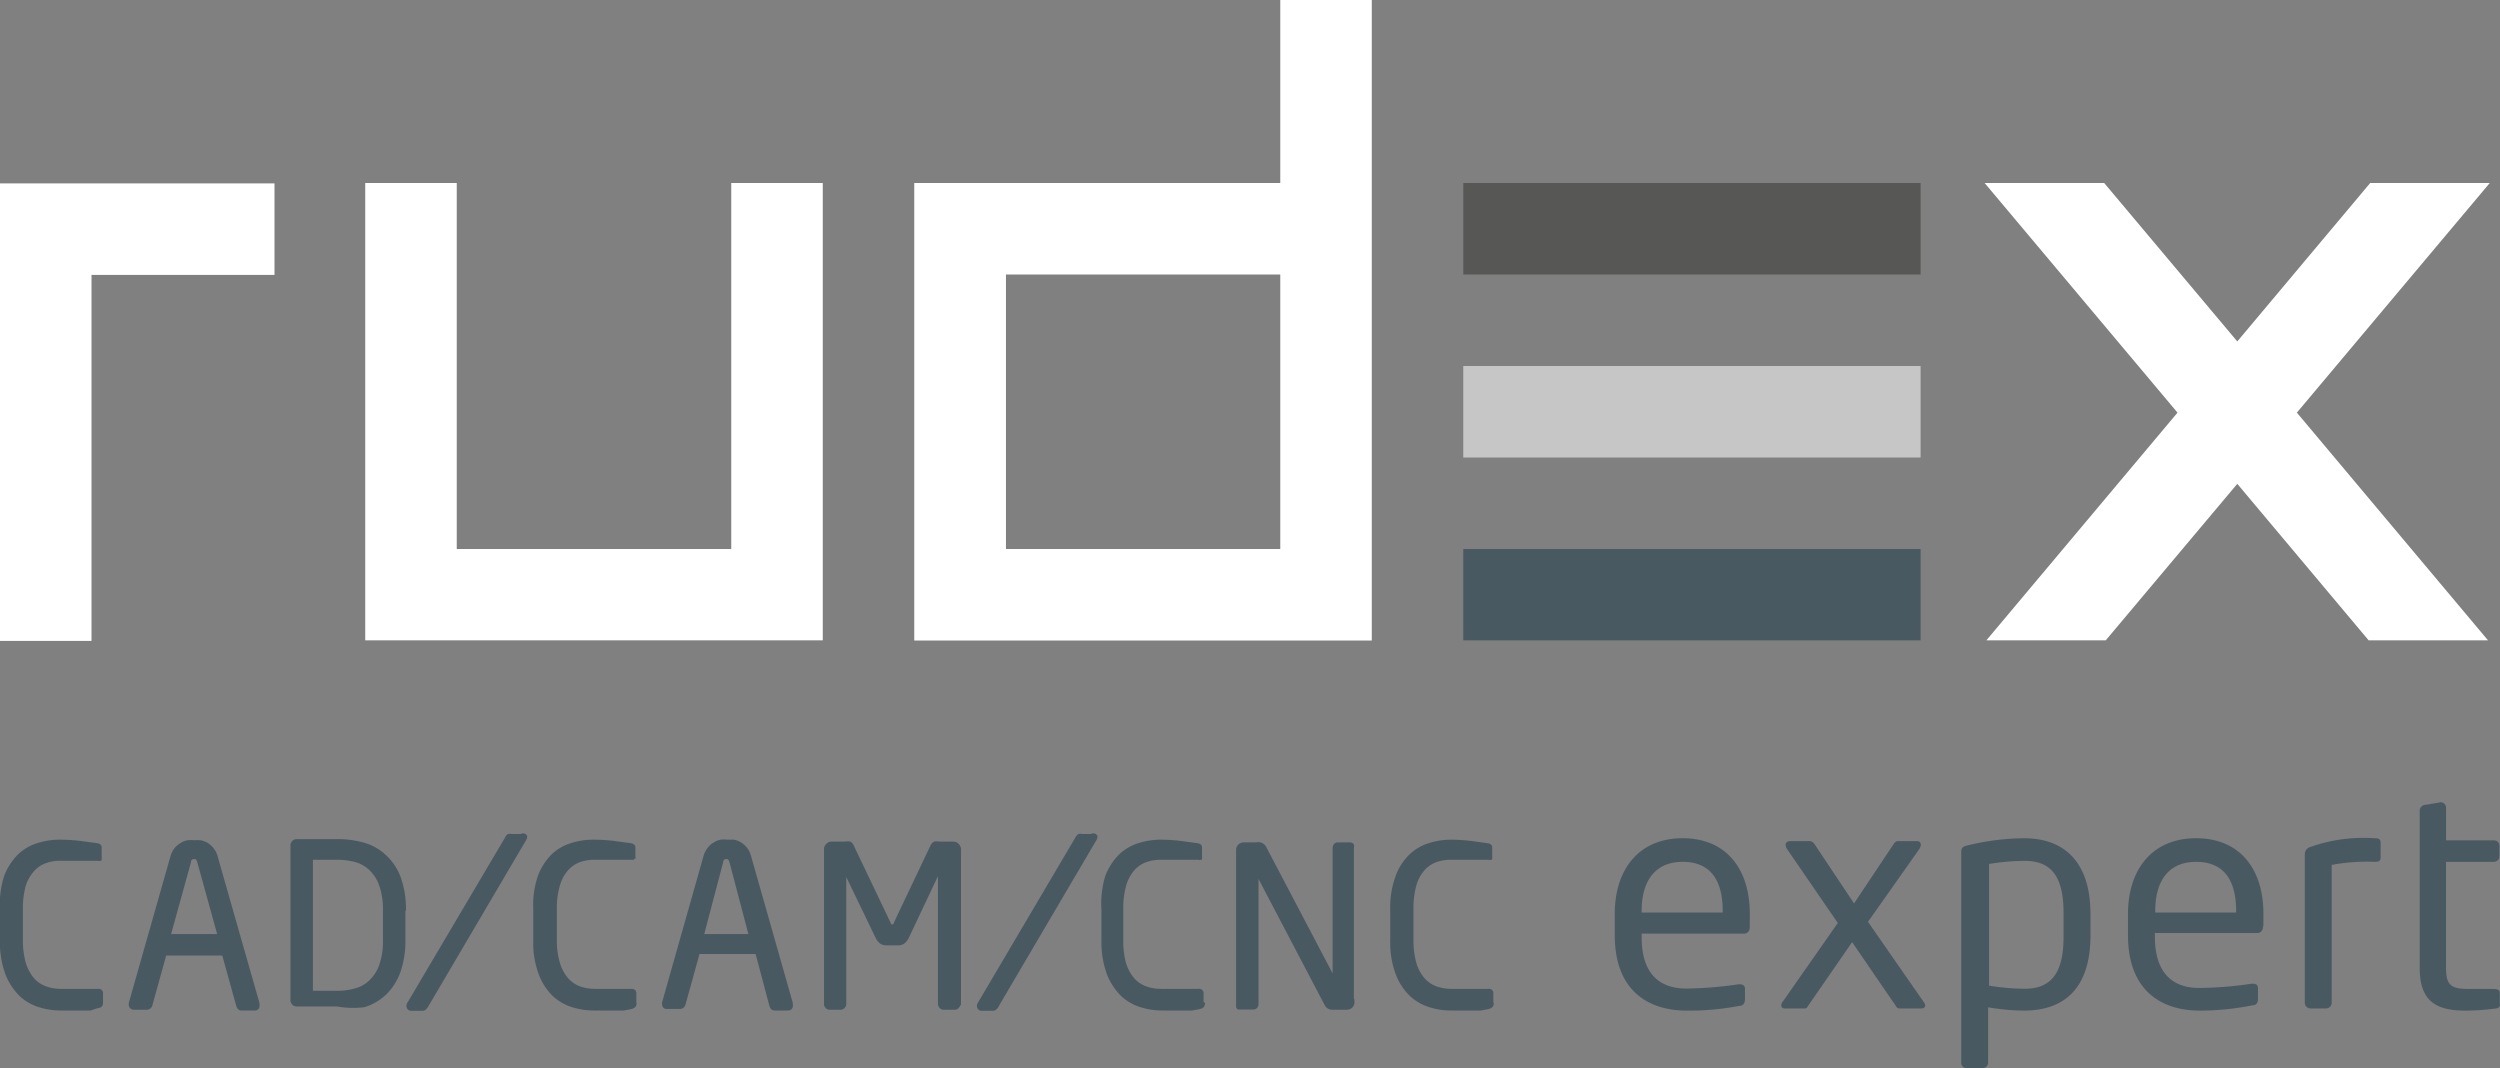<svg xmlns="http://www.w3.org/2000/svg" viewBox="0 0 129.23 55.22"><rect x="0" y="0" width="129.23" height="55.22" fill="#808080" stroke="none"/><defs><style>.cls-1{fill:#fff;}.cls-2{fill:#575756;}.cls-3{fill:#495961;}.cls-4{fill:#c6c6c6;}.cls-5,.cls-6{fill:none;stroke:#495961;}.cls-5{stroke-width:0.13px;}.cls-6{stroke-width:0.2px;}</style></defs><g id="Layer_2" data-name="Layer 2"><g id="Layer_1-2" data-name="Layer 1"><polygon class="cls-1" points="37.8 28.38 23.61 28.38 23.61 9.46 18.88 9.46 18.88 33.1 42.53 33.1 42.53 9.46 37.8 9.46 37.8 28.38 37.8 28.38"></polygon><path class="cls-1" d="M47.26,9.46V33.11H70.91V0H66.18V9.46ZM52,28.38V14.19H66.18V28.38Z"></path><polygon class="cls-2" points="75.64 14.19 99.28 14.19 99.28 9.46 75.64 9.46 75.64 14.19 75.64 14.19"></polygon><polygon class="cls-3" points="75.64 33.1 99.28 33.1 99.28 28.38 75.64 28.38 75.64 33.1 75.64 33.1"></polygon><polygon class="cls-4" points="75.64 23.65 99.28 23.65 99.28 18.92 75.64 18.92 75.64 23.65 75.64 23.65"></polygon><polygon class="cls-1" points="112.56 21.33 102.59 9.46 108.77 9.46 115.65 17.65 122.52 9.46 128.7 9.46 118.73 21.33 128.61 33.1 122.44 33.1 115.65 25.01 108.85 33.1 102.68 33.1 112.56 21.33 112.56 21.33"></polygon><polygon class="cls-1" points="14.19 9.48 0 9.48 0 33.13 4.73 33.13 4.73 14.21 14.19 14.21 14.19 9.48 14.19 9.48"></polygon><path class="cls-3" d="M90.45,47.88v-.66c0-2.24-1.17-3.89-3.47-3.89s-3.51,1.66-3.51,3.9v1.11c0,3,1.88,3.9,3.7,3.9A13.45,13.45,0,0,0,89.88,52c.25,0,.32-.16.32-.36v-.54c0-.16-.13-.22-.26-.22h-.07a19.67,19.67,0,0,1-2.7.22c-1.46,0-2.31-.84-2.31-2.65v-.19h5.29c.19,0,.3-.14.3-.35Zm-1.4-.71H84.86v-.08c0-1.63.76-2.54,2.12-2.54s2.07.85,2.07,2.54v.08ZM99.52,52a.28.28,0,0,0-.07-.19l-2.89-4.16,2.66-3.77a.47.47,0,0,0,.07-.21.18.18,0,0,0-.2-.19h-.92c-.14,0-.19,0-.33.22l-2,3-2-3c-.11-.17-.18-.22-.31-.22h-1c-.14,0-.23.08-.23.19a.47.47,0,0,0,.07.21L95,47.71l-2.84,4.06a.29.29,0,0,0-.08.2c0,.1.06.16.19.16h.94c.15,0,.18,0,.27-.16l2.26-3.27L98,52a.22.22,0,0,0,.22.13h1.09c.16,0,.21-.08.21-.17Zm8.54-3.59V47.23c0-2.37-1.09-3.9-3.44-3.9a12.8,12.8,0,0,0-2.91.37c-.28.06-.33.15-.33.36V54.92a.28.28,0,0,0,.28.3h.81a.3.3,0,0,0,.3-.3V52.07a11.66,11.66,0,0,0,1.85.17c2.3,0,3.44-1.39,3.44-3.87Zm-1.39,0c0,1.69-.5,2.7-2,2.7a11.66,11.66,0,0,1-1.85-.16V44.66a11.47,11.47,0,0,1,1.85-.16c1.56,0,2,1.08,2,2.73v1.14ZM117,47.88v-.66c0-2.24-1.17-3.89-3.48-3.89S110,45,110,47.23v1.11c0,3,1.88,3.9,3.69,3.9a13.48,13.48,0,0,0,2.72-.27c.25,0,.31-.16.31-.36v-.54c0-.16-.12-.22-.25-.22h-.08a19.4,19.4,0,0,1-2.7.22c-1.45,0-2.3-.84-2.3-2.65v-.19h5.29c.19,0,.3-.14.3-.35Zm-1.41-.71h-4.18v-.08c0-1.63.75-2.54,2.11-2.54s2.07.85,2.07,2.54v.08Zm7.47-2.87v-.73c0-.22-.13-.24-.33-.24a8.22,8.22,0,0,0-3.3.45.39.39,0,0,0-.29.36v7.67a.3.3,0,0,0,.29.32h.82a.3.3,0,0,0,.28-.32v-7.1a9.64,9.64,0,0,1,2.2-.16c.3,0,.33-.08.33-.25Zm6.16,7.58v-.54c0-.16-.11-.22-.33-.22h-1.28c-.87,0-1.17-.16-1.17-1.07v-5.5h2.46a.29.29,0,0,0,.3-.29v-.53a.28.28,0,0,0-.3-.29h-2.46V41.77a.28.28,0,0,0-.27-.3h0l-.77.13c-.18,0-.32.14-.32.3v8.15c0,1.7.85,2.19,2.34,2.19a11.21,11.21,0,0,0,1.51-.1c.24,0,.32-.12.32-.26Z"></path><path class="cls-3" d="M62.15,51.83v-.47a.16.16,0,0,0-.18-.18h0l-.38,0-.48,0-.53,0H60a2.22,2.22,0,0,1-.79-.14,1.57,1.57,0,0,1-.64-.44,2.39,2.39,0,0,1-.43-.81A4.43,4.43,0,0,1,58,48.64V47a4.43,4.43,0,0,1,.15-1.24,2.21,2.21,0,0,1,.43-.81,1.57,1.57,0,0,1,.64-.44,2.22,2.22,0,0,1,.79-.13h.53l.54,0,.48,0,.39,0h0a.17.17,0,0,0,.12,0,.3.3,0,0,0,0-.1V43.8q0-.12-.18-.15l-.89-.12A8.74,8.74,0,0,0,60,43.47a3.67,3.67,0,0,0-1.08.16,2.48,2.48,0,0,0-1,.56,3.09,3.09,0,0,0-.72,1.1A4.78,4.78,0,0,0,57,47v1.6a4.8,4.8,0,0,0,.28,1.74,3.19,3.19,0,0,0,.72,1.1,2.5,2.5,0,0,0,1,.57,3.67,3.67,0,0,0,1.08.16h.64l.5,0,.4,0,.37-.07a.44.44,0,0,0,.17-.07.21.21,0,0,0,.06-.16Zm7.77,0v-8a.3.3,0,0,0,0-.16.2.2,0,0,0-.15-.06h-.61a.2.2,0,0,0-.15.06.25.25,0,0,0-.06.16v6.75s0,0,0,0l0,0-3.54-6.74a.4.4,0,0,0-.47-.23h-.64a.36.36,0,0,0-.24.09.33.33,0,0,0-.1.23V52a.12.12,0,0,0,.06.12l.15,0h.61a.2.2,0,0,0,.15-.06.25.25,0,0,0,.06-.16V45.17s0,0,0,0,0,0,0,0l3.55,6.77a.38.38,0,0,0,.37.19h.71a.32.32,0,0,0,.33-.34Zm7.21,0v-.47a.16.16,0,0,0-.18-.18h0l-.38,0-.48,0-.53,0H75a2.3,2.3,0,0,1-.79-.14,1.6,1.6,0,0,1-.63-.44,2.23,2.23,0,0,1-.43-.81A4.43,4.43,0,0,1,73,48.64V47a4.43,4.43,0,0,1,.15-1.24,2.07,2.07,0,0,1,.43-.81,1.6,1.6,0,0,1,.63-.44,2.3,2.3,0,0,1,.79-.13h.54l.53,0,.49,0,.39,0h0a.17.17,0,0,0,.12,0,.3.3,0,0,0,0-.1V43.8c0-.08-.06-.13-.19-.15L76,43.53A8.91,8.91,0,0,0,75,43.47a3.65,3.65,0,0,0-1.07.16,2.48,2.48,0,0,0-1,.56,2.85,2.85,0,0,0-.72,1.1A4.58,4.58,0,0,0,71.93,47v1.6a4.59,4.59,0,0,0,.28,1.74,2.93,2.93,0,0,0,.72,1.1,2.5,2.5,0,0,0,1,.57,3.65,3.65,0,0,0,1.07.16h.65l.5,0,.4,0,.37-.07a.39.39,0,0,0,.16-.07.19.19,0,0,0,.07-.16Z"></path><path class="cls-5" d="M62.15,51.83v-.47a.16.16,0,0,0-.18-.18h0l-.38,0-.48,0-.53,0H60a2.22,2.22,0,0,1-.79-.14,1.57,1.57,0,0,1-.64-.44,2.39,2.39,0,0,1-.43-.81A4.43,4.43,0,0,1,58,48.64V47a4.43,4.43,0,0,1,.15-1.24,2.21,2.21,0,0,1,.43-.81,1.57,1.57,0,0,1,.64-.44,2.22,2.22,0,0,1,.79-.13h.53l.54,0,.48,0,.39,0h0a.17.17,0,0,0,.12,0,.3.3,0,0,0,0-.1V43.8q0-.12-.18-.15l-.89-.12A8.74,8.74,0,0,0,60,43.47a3.67,3.67,0,0,0-1.08.16,2.48,2.48,0,0,0-1,.56,3.09,3.09,0,0,0-.72,1.1A4.78,4.78,0,0,0,57,47v1.6a4.8,4.8,0,0,0,.28,1.74,3.19,3.19,0,0,0,.72,1.1,2.5,2.5,0,0,0,1,.57,3.67,3.67,0,0,0,1.08.16h.64l.5,0,.4,0,.37-.07a.44.44,0,0,0,.17-.07.21.21,0,0,0,.06-.16Zm7.77,0v-8a.3.3,0,0,0,0-.16.2.2,0,0,0-.15-.06h-.61a.2.2,0,0,0-.15.06.25.25,0,0,0-.06.16v6.75s0,0,0,0l0,0-3.54-6.74a.4.4,0,0,0-.47-.23h-.64a.36.36,0,0,0-.24.09.33.33,0,0,0-.1.23V52a.12.12,0,0,0,.06.12l.15,0h.61a.2.2,0,0,0,.15-.06.25.25,0,0,0,.06-.16V45.17s0,0,0,0,0,0,0,0l3.55,6.77a.38.38,0,0,0,.37.19h.71a.32.32,0,0,0,.33-.34Zm7.21,0v-.47a.16.16,0,0,0-.18-.18h0l-.38,0-.48,0-.53,0H75a2.3,2.3,0,0,1-.79-.14,1.6,1.6,0,0,1-.63-.44,2.23,2.23,0,0,1-.43-.81A4.43,4.43,0,0,1,73,48.64V47a4.43,4.43,0,0,1,.15-1.24,2.07,2.07,0,0,1,.43-.81,1.6,1.6,0,0,1,.63-.44,2.3,2.3,0,0,1,.79-.13h.54l.53,0,.49,0,.39,0h0a.17.17,0,0,0,.12,0,.3.3,0,0,0,0-.1V43.8c0-.08-.06-.13-.19-.15L76,43.53A8.91,8.91,0,0,0,75,43.47a3.65,3.65,0,0,0-1.07.16,2.48,2.48,0,0,0-1,.56,2.85,2.85,0,0,0-.72,1.1A4.58,4.58,0,0,0,71.93,47v1.6a4.59,4.59,0,0,0,.28,1.74,2.93,2.93,0,0,0,.72,1.1,2.5,2.5,0,0,0,1,.57,3.65,3.65,0,0,0,1.07.16h.65l.5,0,.4,0,.37-.07a.39.39,0,0,0,.16-.07.19.19,0,0,0,.07-.16Z"></path><path class="cls-3" d="M56.49,43.21h-.58a.21.21,0,0,0-.13,0,.49.49,0,0,0-.11.14l-5.05,8.56a.19.19,0,0,0,0,.17.13.13,0,0,0,.13.07h.56a.17.17,0,0,0,.14-.06.46.46,0,0,0,.12-.18l5-8.5a.32.32,0,0,0,.06-.16s0-.07-.13-.07Z"></path><path class="cls-6" d="M56.49,43.21h-.58a.21.21,0,0,0-.13,0,.49.49,0,0,0-.11.14l-5.05,8.56a.19.19,0,0,0,0,.17.13.13,0,0,0,.13.07h.56a.17.17,0,0,0,.14-.06.46.46,0,0,0,.12-.18l5-8.5a.32.32,0,0,0,.06-.16s0-.07-.13-.07Z"></path><path class="cls-3" d="M32.83,51.83v-.47c0-.12-.06-.18-.19-.18h0l-.38,0-.48,0-.53,0h-.52a2.26,2.26,0,0,1-.79-.14,1.6,1.6,0,0,1-.63-.44,2.23,2.23,0,0,1-.43-.81,4.06,4.06,0,0,1-.16-1.24V47a4.06,4.06,0,0,1,.16-1.24,2.07,2.07,0,0,1,.43-.81,1.6,1.6,0,0,1,.63-.44,2.26,2.26,0,0,1,.79-.13h.53l.54,0,.49,0,.38,0h0c.06,0,.1,0,.11,0a.17.17,0,0,0,0-.1V43.8c0-.08-.07-.13-.19-.15l-.88-.12a9,9,0,0,0-1.06-.06,3.65,3.65,0,0,0-1.07.16,2.51,2.51,0,0,0-1,.56,3,3,0,0,0-.71,1.1A4.58,4.58,0,0,0,27.63,47v1.6a4.59,4.59,0,0,0,.28,1.74,3,3,0,0,0,.71,1.1,2.54,2.54,0,0,0,1,.57,3.65,3.65,0,0,0,1.07.16h.65l.49,0,.41,0,.37-.07a.46.46,0,0,0,.16-.07.19.19,0,0,0,.07-.16Zm8.08,0-2.14-7.53a1.22,1.22,0,0,0-.2-.43,1.27,1.27,0,0,0-.3-.27,1.13,1.13,0,0,0-.33-.13l-.34,0a1.37,1.37,0,0,0-.34,0,.91.91,0,0,0-.34.14.89.89,0,0,0-.29.26,1.23,1.23,0,0,0-.21.43l-2.13,7.52a.19.19,0,0,0,0,.08.17.17,0,0,0,.19.19h.68a.21.21,0,0,0,.13-.05.28.28,0,0,0,.08-.12l.74-2.67h3L39.84,52a.75.75,0,0,0,.07.12.19.19,0,0,0,.13.05h.68c.13,0,.2-.06.2-.19s0-.06,0-.08Zm-2-3.48H36.32l1-3.8c0-.14.12-.21.23-.21s.18.07.22.21l1,3.8ZM49.61,51.9v-8a.33.33,0,0,0-.1-.23.3.3,0,0,0-.23-.1h-.75a.47.47,0,0,0-.23,0,.38.38,0,0,0-.14.16l-1.9,4c0,.08-.09.12-.14.12s-.1,0-.14-.12l-1.91-4a.36.36,0,0,0-.13-.16.49.49,0,0,0-.24,0H43a.3.3,0,0,0-.24.1.29.29,0,0,0-.1.23v8a.21.21,0,0,0,.07.16.2.2,0,0,0,.16.07h.56a.2.2,0,0,0,.16-.07.21.21,0,0,0,.07-.16V45.05s0,0,0,0l0,0,1.65,3.42a.76.76,0,0,0,.2.25.49.49,0,0,0,.32.08h.53a.5.5,0,0,0,.33-.08.91.91,0,0,0,.2-.25L48.55,45l0,0s0,0,0,0V51.9a.26.26,0,0,0,.07.16.21.21,0,0,0,.16.07h.57a.21.21,0,0,0,.16-.07.26.26,0,0,0,.07-.16Z"></path><path class="cls-5" d="M32.83,51.83v-.47c0-.12-.06-.18-.19-.18h0l-.38,0-.48,0-.53,0h-.52a2.26,2.26,0,0,1-.79-.14,1.6,1.6,0,0,1-.63-.44,2.23,2.23,0,0,1-.43-.81,4.06,4.06,0,0,1-.16-1.24V47a4.06,4.06,0,0,1,.16-1.24,2.07,2.07,0,0,1,.43-.81,1.6,1.6,0,0,1,.63-.44,2.26,2.26,0,0,1,.79-.13h.53l.54,0,.49,0,.38,0h0c.06,0,.1,0,.11,0a.17.17,0,0,0,0-.1V43.8c0-.08-.07-.13-.19-.15l-.88-.12a9,9,0,0,0-1.06-.06,3.65,3.65,0,0,0-1.07.16,2.51,2.51,0,0,0-1,.56,3,3,0,0,0-.71,1.1A4.58,4.58,0,0,0,27.63,47v1.6a4.59,4.59,0,0,0,.28,1.74,3,3,0,0,0,.71,1.1,2.54,2.54,0,0,0,1,.57,3.65,3.65,0,0,0,1.07.16h.65l.49,0,.41,0,.37-.07a.46.46,0,0,0,.16-.07.19.19,0,0,0,.07-.16Zm8.08,0-2.14-7.53a1.22,1.22,0,0,0-.2-.43,1.27,1.27,0,0,0-.3-.27,1.13,1.13,0,0,0-.33-.13l-.34,0a1.37,1.37,0,0,0-.34,0,.91.91,0,0,0-.34.14.89.89,0,0,0-.29.26,1.23,1.23,0,0,0-.21.43l-2.13,7.52a.19.19,0,0,0,0,.08.17.17,0,0,0,.19.19h.68a.21.21,0,0,0,.13-.05.28.28,0,0,0,.08-.12l.74-2.67h3L39.84,52a.75.75,0,0,0,.07.12.19.19,0,0,0,.13.05h.68c.13,0,.2-.06.2-.19s0-.06,0-.08Zm-2-3.48H36.32l1-3.8c0-.14.12-.21.23-.21s.18.07.22.21l1,3.8ZM49.61,51.9v-8a.33.33,0,0,0-.1-.23.3.3,0,0,0-.23-.1h-.75a.47.47,0,0,0-.23,0,.38.38,0,0,0-.14.16l-1.9,4c0,.08-.09.12-.14.12s-.1,0-.14-.12l-1.91-4a.36.36,0,0,0-.13-.16.49.49,0,0,0-.24,0H43a.3.3,0,0,0-.24.1.29.29,0,0,0-.1.23v8a.21.21,0,0,0,.07.16.2.2,0,0,0,.16.07h.56a.2.2,0,0,0,.16-.07.21.21,0,0,0,.07-.16V45.05s0,0,0,0l0,0,1.65,3.42a.76.76,0,0,0,.2.25.49.49,0,0,0,.32.08h.53a.5.5,0,0,0,.33-.08.91.91,0,0,0,.2-.25L48.55,45l0,0s0,0,0,0V51.9a.26.26,0,0,0,.07.16.21.21,0,0,0,.16.07h.57a.21.21,0,0,0,.16-.07.26.26,0,0,0,.07-.16Z"></path><path class="cls-3" d="M27,43.21h-.57a.24.24,0,0,0-.14,0,.37.37,0,0,0-.1.14l-5.06,8.56a.19.19,0,0,0,0,.17.14.14,0,0,0,.13.07h.56a.18.18,0,0,0,.15-.06.9.9,0,0,0,.12-.18l5-8.5a.32.32,0,0,0,.06-.16s0-.07-.13-.07Z"></path><path class="cls-6" d="M27,43.21h-.57a.24.24,0,0,0-.14,0,.37.37,0,0,0-.1.14l-5.06,8.56a.19.19,0,0,0,0,.17.14.14,0,0,0,.13.07h.56a.18.18,0,0,0,.15-.06.9.9,0,0,0,.12-.18l5-8.5a.32.32,0,0,0,.06-.16s0-.07-.13-.07Z"></path><path class="cls-3" d="M5.26,51.83v-.47a.16.16,0,0,0-.18-.18H5l-.38,0-.48,0-.53,0H3.13a2.22,2.22,0,0,1-.79-.14,1.57,1.57,0,0,1-.64-.44,2.39,2.39,0,0,1-.43-.81,4.43,4.43,0,0,1-.15-1.24V47a4.43,4.43,0,0,1,.15-1.24A2.21,2.21,0,0,1,1.7,45a1.57,1.57,0,0,1,.64-.44,2.22,2.22,0,0,1,.79-.13h.53l.54,0,.48,0,.39,0h0a.17.17,0,0,0,.12,0,.3.3,0,0,0,0-.1V43.8q0-.12-.18-.15l-.89-.12a8.74,8.74,0,0,0-1-.06A3.67,3.67,0,0,0,2,43.63a2.48,2.48,0,0,0-1,.56,3.09,3.09,0,0,0-.72,1.1A4.78,4.78,0,0,0,.06,47v1.6a4.8,4.8,0,0,0,.28,1.74,3.19,3.19,0,0,0,.72,1.1,2.5,2.5,0,0,0,1,.57,3.67,3.67,0,0,0,1.08.16h.64l.5,0,.4,0L5,52.06A.44.44,0,0,0,5.2,52a.21.21,0,0,0,.06-.16Zm8.08,0L11.2,44.33a1.07,1.07,0,0,0-.2-.43,1.23,1.23,0,0,0-.29-.27,1.09,1.09,0,0,0-.34-.13,1.84,1.84,0,0,0-.33,0,1.37,1.37,0,0,0-.34,0,.85.85,0,0,0-.34.14,1,1,0,0,0-.3.26,1.22,1.22,0,0,0-.2.43L6.72,51.86s0,0,0,.08.07.19.2.19h.68a.21.21,0,0,0,.13-.05A.42.42,0,0,0,7.8,52l.74-2.67h3L12.28,52a.37.37,0,0,0,.07.12.17.17,0,0,0,.13.05h.68a.17.17,0,0,0,.19-.19.19.19,0,0,0,0-.08Zm-2-3.48H8.76l1.05-3.8c0-.14.11-.21.23-.21s.18.07.22.21l1.05,3.8Zm9.58-1.32a4.82,4.82,0,0,0-.25-1.61,2.91,2.91,0,0,0-.71-1.12,2.73,2.73,0,0,0-1.1-.66,5,5,0,0,0-1.44-.2h-.65l-.6,0-.51,0-.34,0a.26.26,0,0,0-.24.29v7.94a.26.26,0,0,0,.24.29l.34,0,.51,0,.6,0h.65A4.64,4.64,0,0,0,18.83,52a2.82,2.82,0,0,0,1.1-.65,3,3,0,0,0,.71-1.13,4.76,4.76,0,0,0,.25-1.6V47.06Zm-1.06,1.56a3.76,3.76,0,0,1-.19,1.3,2.1,2.1,0,0,1-.52.82,1.69,1.69,0,0,1-.77.44,3.23,3.23,0,0,1-1,.13h-.7l-.57,0v-6.9l.58,0h.69a3.6,3.6,0,0,1,1,.12,1.79,1.79,0,0,1,.77.44,2.07,2.07,0,0,1,.52.83,3.72,3.72,0,0,1,.19,1.3v1.57Z"></path><path class="cls-5" d="M5.26,51.83v-.47a.16.16,0,0,0-.18-.18H5l-.38,0-.48,0-.53,0H3.13a2.22,2.22,0,0,1-.79-.14,1.57,1.57,0,0,1-.64-.44,2.39,2.39,0,0,1-.43-.81,4.43,4.43,0,0,1-.15-1.24V47a4.43,4.43,0,0,1,.15-1.24A2.21,2.21,0,0,1,1.7,45a1.57,1.57,0,0,1,.64-.44,2.22,2.22,0,0,1,.79-.13h.53l.54,0,.48,0,.39,0h0a.17.17,0,0,0,.12,0,.3.3,0,0,0,0-.1V43.8q0-.12-.18-.15l-.89-.12a8.74,8.74,0,0,0-1-.06A3.67,3.67,0,0,0,2,43.63a2.48,2.48,0,0,0-1,.56,3.09,3.09,0,0,0-.72,1.1A4.78,4.78,0,0,0,.06,47v1.6a4.8,4.8,0,0,0,.28,1.74,3.19,3.19,0,0,0,.72,1.1,2.5,2.5,0,0,0,1,.57,3.67,3.67,0,0,0,1.08.16h.64l.5,0,.4,0L5,52.06A.44.44,0,0,0,5.2,52a.21.21,0,0,0,.06-.16Zm8.08,0L11.2,44.33a1.07,1.07,0,0,0-.2-.43,1.23,1.23,0,0,0-.29-.27,1.09,1.09,0,0,0-.34-.13,1.84,1.84,0,0,0-.33,0,1.37,1.37,0,0,0-.34,0,.85.85,0,0,0-.34.14,1,1,0,0,0-.3.26,1.22,1.22,0,0,0-.2.43L6.72,51.86s0,0,0,.08.07.19.2.19h.68a.21.21,0,0,0,.13-.05A.42.42,0,0,0,7.8,52l.74-2.67h3L12.28,52a.37.37,0,0,0,.07.12.17.17,0,0,0,.13.05h.68a.17.17,0,0,0,.19-.19.19.19,0,0,0,0-.08Zm-2-3.48H8.76l1.05-3.8c0-.14.11-.21.23-.21s.18.07.22.21l1.05,3.8Zm9.58-1.32a4.82,4.82,0,0,0-.25-1.61,2.91,2.91,0,0,0-.71-1.12,2.73,2.73,0,0,0-1.1-.66,5,5,0,0,0-1.44-.2h-.65l-.6,0-.51,0-.34,0a.26.26,0,0,0-.24.29v7.94a.26.26,0,0,0,.24.29l.34,0,.51,0,.6,0h.65A4.64,4.64,0,0,0,18.83,52a2.82,2.82,0,0,0,1.1-.65,3,3,0,0,0,.71-1.13,4.76,4.76,0,0,0,.25-1.6V47.06Zm-1.06,1.56a3.76,3.76,0,0,1-.19,1.3,2.1,2.1,0,0,1-.52.82,1.69,1.69,0,0,1-.77.44,3.23,3.23,0,0,1-1,.13h-.7l-.57,0v-6.9l.58,0h.69a3.6,3.6,0,0,1,1,.12,1.79,1.79,0,0,1,.77.44,2.07,2.07,0,0,1,.52.83,3.72,3.72,0,0,1,.19,1.3v1.57Z"></path></g></g></svg>